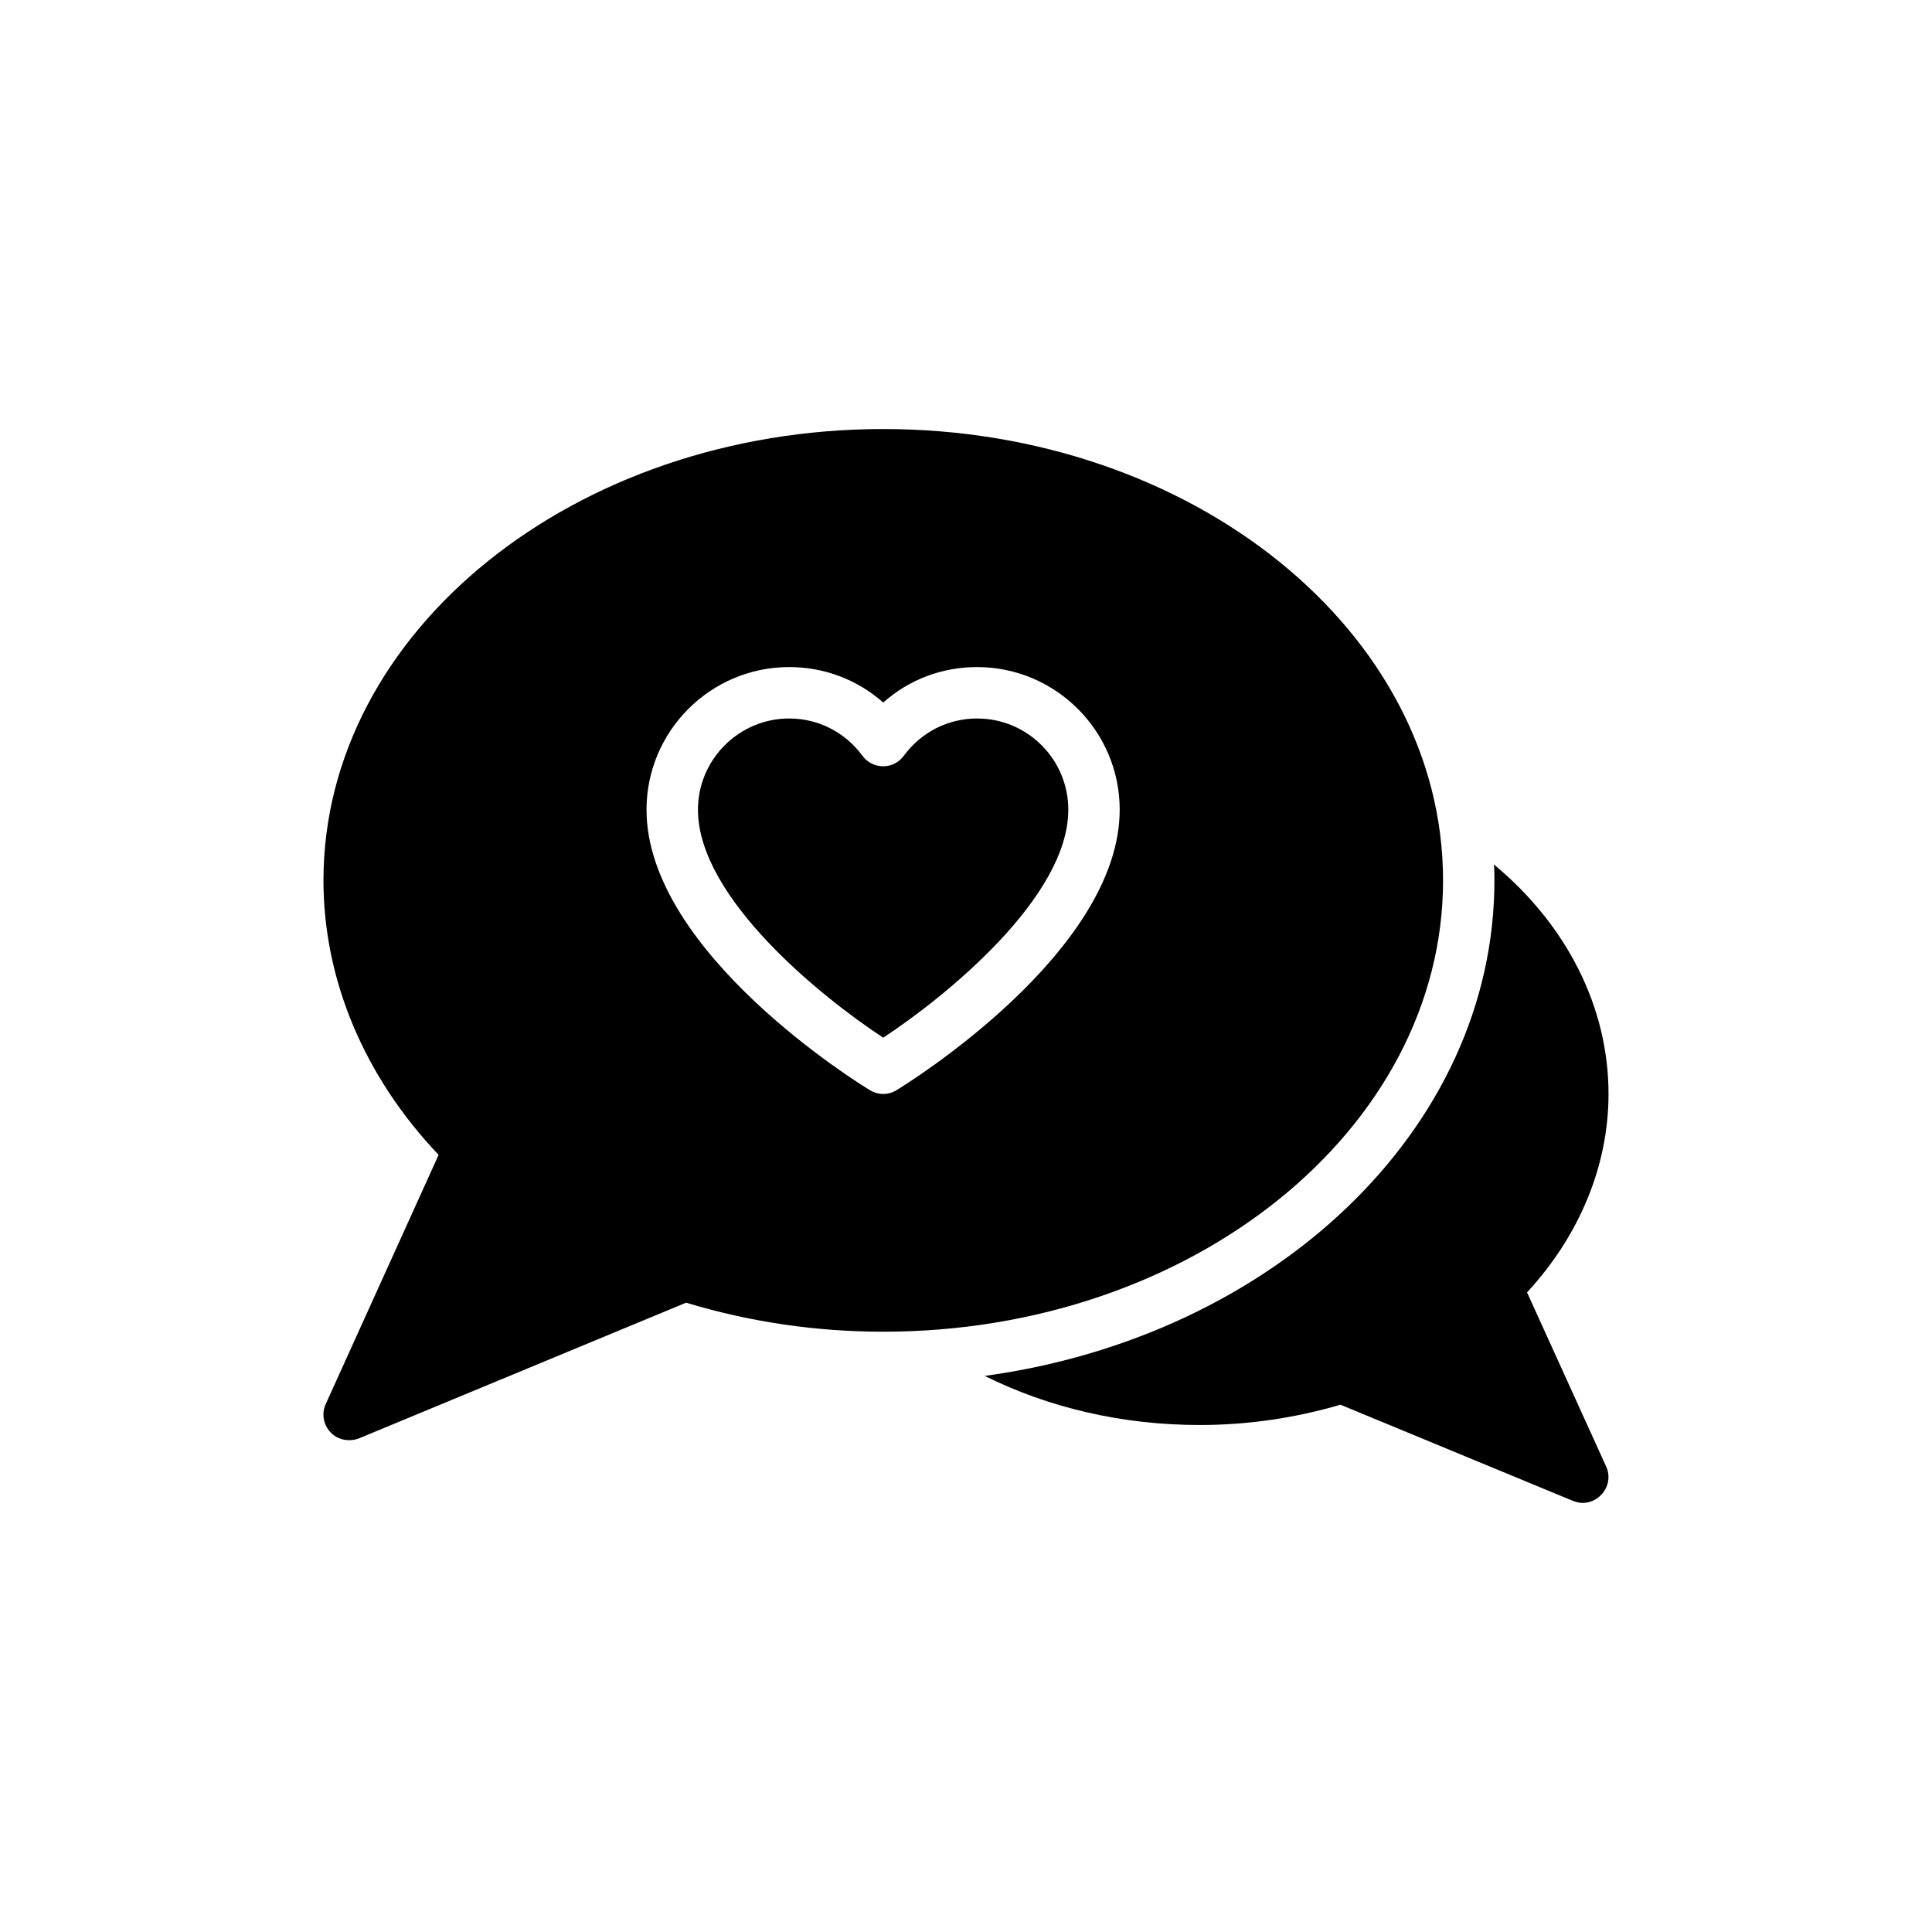 <?xml version="1.0" encoding="UTF-8"?>
<!-- Uploaded to: SVG Repo, www.svgrepo.com, Generator: SVG Repo Mixer Tools -->
<svg fill="#000000" width="800px" height="800px" version="1.1" viewBox="144 144 512 512" xmlns="http://www.w3.org/2000/svg">
 <g>
  <path d="m378.07 419c16.414-10.828 49.039-37.121 49.039-60.414 0-13.352-10.828-24.18-24.18-24.18-7.695 0-14.781 3.609-19.41 9.875-1.293 1.77-3.336 2.793-5.449 2.793-2.18 0-4.223-1.02-5.516-2.793-4.633-6.266-11.715-9.875-19.41-9.875-13.281 0-24.18 10.828-24.18 24.18-0.004 23.297 32.691 49.652 49.105 60.414z"/>
  <path d="m231.63 523.62c1.293 1.363 3.066 2.043 4.902 2.043 0.816 0 1.703-0.137 2.59-0.477l86.707-35.965c16.824 5.109 34.398 7.695 52.242 7.695 81.801 0 148.35-53.672 148.35-119.61s-66.547-119.61-148.35-119.61c-81.801 0.008-148.35 53.68-148.35 119.61 0 26.293 10.762 51.969 30.516 72.742l-29.898 66c-1.16 2.523-0.684 5.519 1.289 7.562zm121.51-202.84c9.332 0 18.051 3.336 24.93 9.398 6.812-6.062 15.531-9.398 24.859-9.398 20.844 0 37.801 16.961 37.801 37.801 0 37.871-56.738 72.879-59.121 74.309-1.09 0.68-2.316 1.02-3.543 1.02-1.227 0-2.453-0.34-3.543-1.02-2.453-1.43-59.188-36.441-59.188-74.309 0.004-20.84 16.965-37.801 37.805-37.801z"/>
  <path d="m539.9 373.09c0.137 1.43 0.137 2.793 0.137 4.223 0 65.934-58.508 120.83-135.07 131.32 16.961 8.445 36.508 13.008 56.941 13.008 12.738 0 25.27-1.84 37.324-5.379l61.574 25.473c0.887 0.34 1.77 0.547 2.656 0.547 1.77 0 3.543-0.75 4.836-2.113 1.977-1.977 2.519-4.973 1.363-7.492l-20.977-46.18c13.961-15.121 21.59-33.648 21.59-52.582 0-23.09-11.102-44.816-30.379-60.824z"/>
 </g>
</svg>